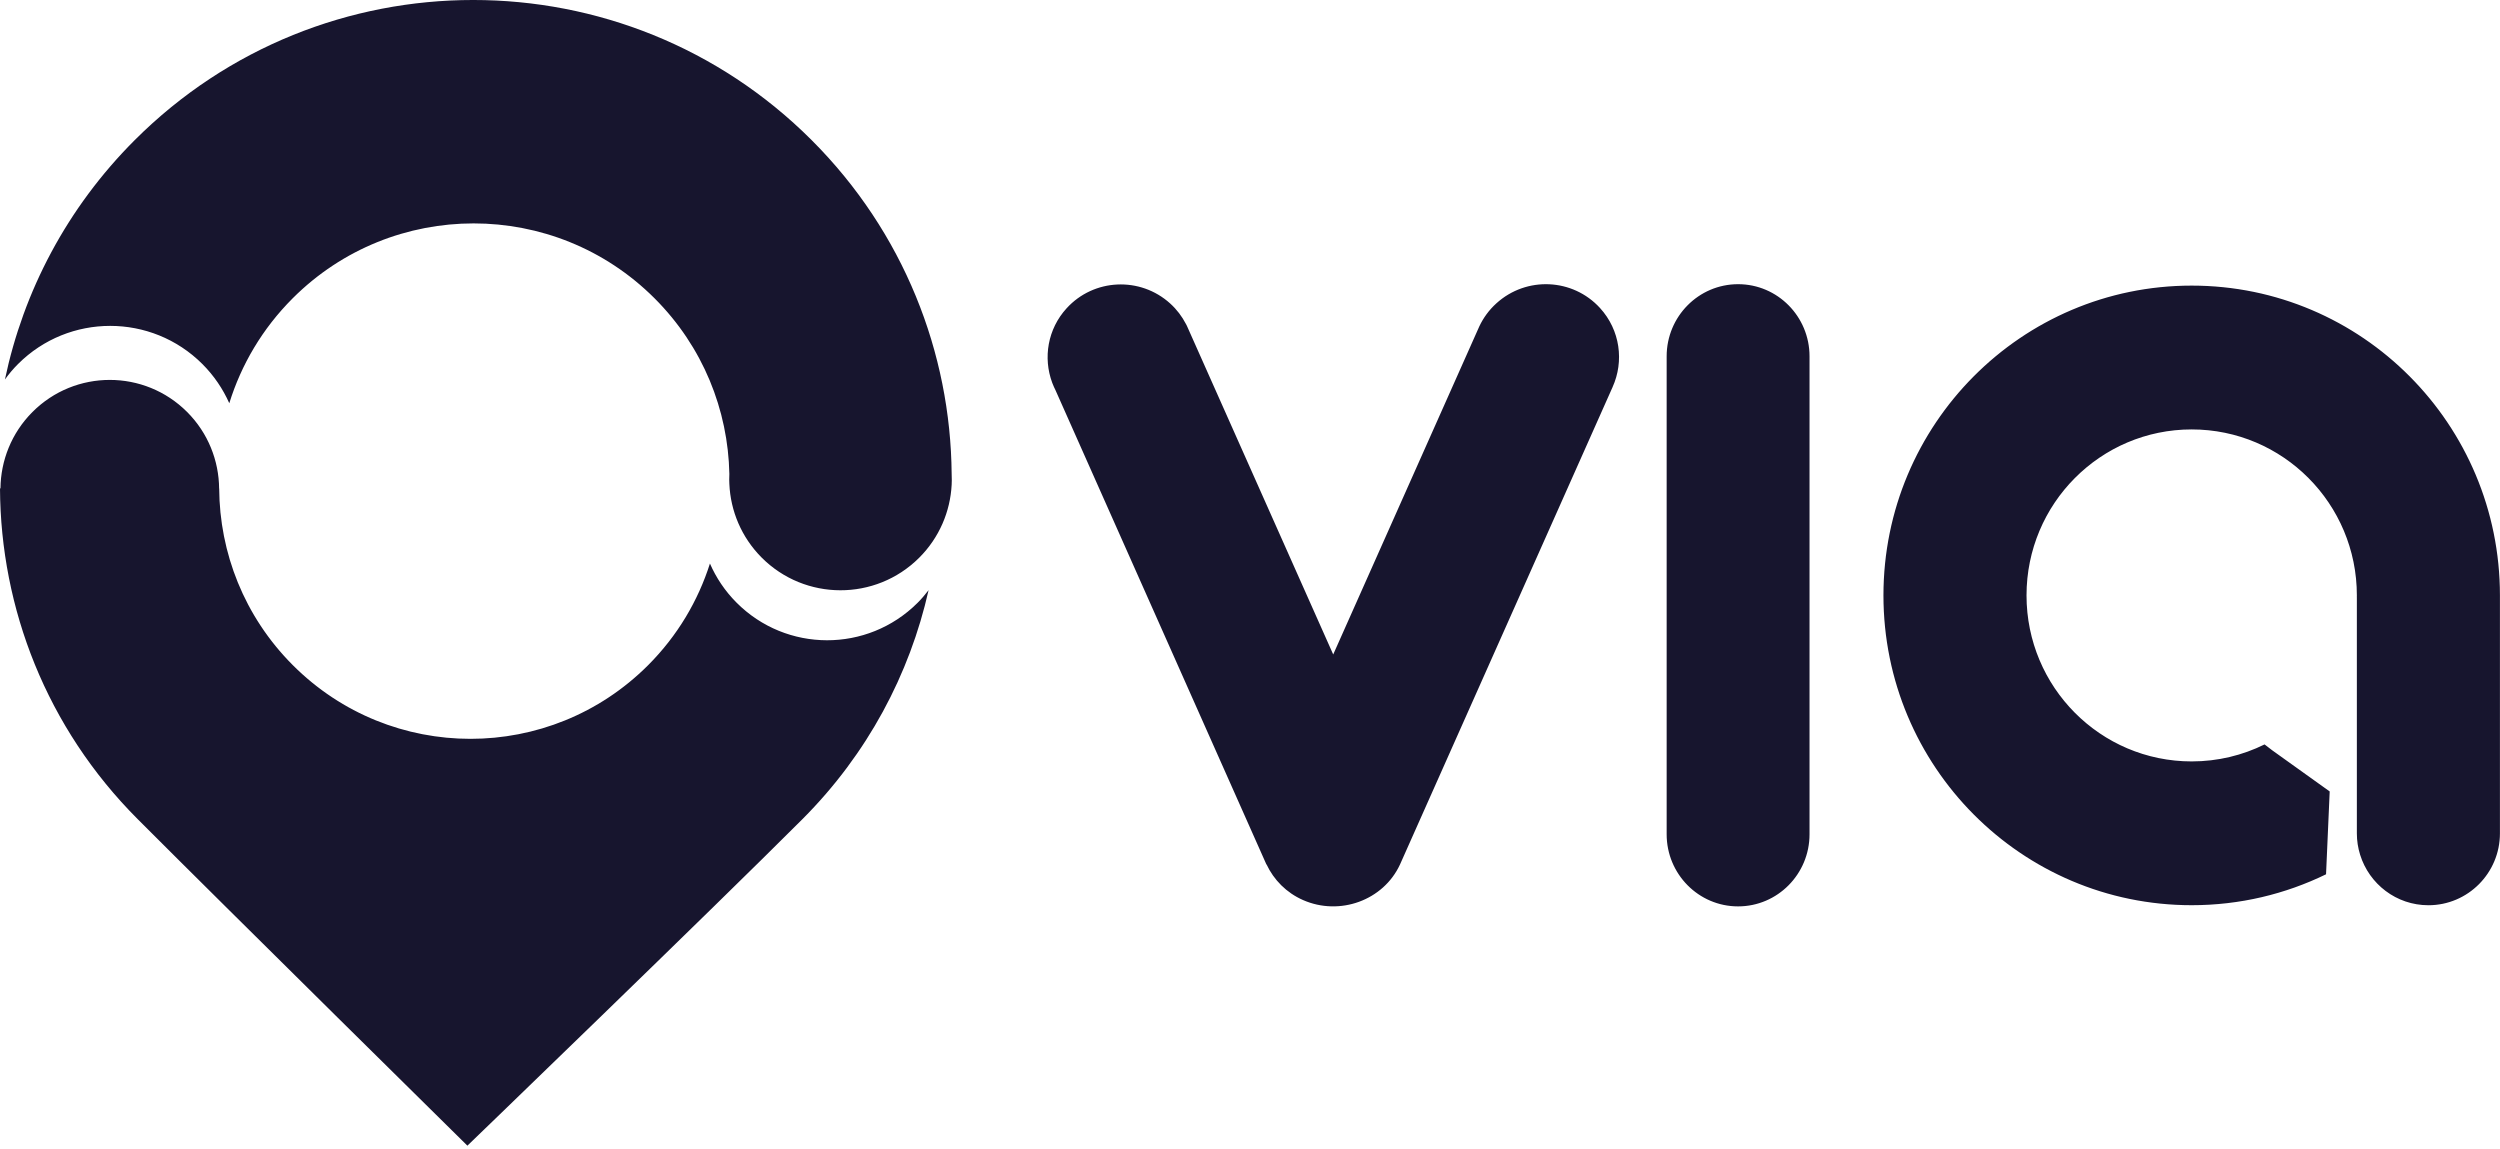 <svg xmlns="http://www.w3.org/2000/svg" width="74" height="34" viewBox="0 0 74 34" fill="none"><path fill-rule="evenodd" clip-rule="evenodd" d="M24.022 4.145C26.756 6.877 28.138 10.448 28.169 14.028C28.172 14.091 28.174 14.155 28.173 14.218C28.173 14.263 28.171 14.308 28.169 14.352C28.127 15.139 27.806 15.914 27.204 16.513C25.914 17.796 23.828 17.791 22.544 16.503C21.942 15.898 21.624 15.118 21.589 14.327C21.587 14.285 21.585 14.242 21.585 14.2C21.585 14.142 21.586 14.085 21.589 14.028C21.551 12.142 20.814 10.268 19.374 8.829C16.417 5.874 11.621 5.874 8.664 8.829C7.764 9.729 7.139 10.799 6.787 11.936C6.6 11.515 6.335 11.12 5.99 10.775C4.483 9.27 2.04 9.27 0.534 10.775C0.389 10.919 0.262 11.072 0.146 11.232C0.692 8.635 1.973 6.161 3.99 4.145C9.522 -1.382 18.491 -1.382 24.022 4.145ZM47.734 11.456L47.733 11.456C48.076 10.695 47.959 9.773 47.361 9.118C46.556 8.235 45.183 8.172 44.295 8.977C44.075 9.175 43.907 9.409 43.788 9.66L43.788 9.66L39.463 19.372L35.18 9.752C35.164 9.714 35.148 9.677 35.13 9.64L35.103 9.589C34.988 9.368 34.834 9.161 34.638 8.984C33.75 8.179 32.377 8.242 31.572 9.125C31.009 9.741 30.873 10.593 31.144 11.325L31.16 11.365C31.184 11.426 31.21 11.485 31.24 11.544L37.486 25.589L37.49 25.587C37.703 26.041 38.074 26.424 38.571 26.642C39.653 27.118 40.947 26.654 41.44 25.589L47.721 11.484L47.727 11.47L47.734 11.456ZM53.562 10.547C53.562 9.368 52.615 8.412 51.448 8.412C50.28 8.412 49.333 9.368 49.333 10.547V24.694V24.694C49.333 25.873 50.28 26.829 51.447 26.829C52.615 26.829 53.562 25.873 53.562 24.694V24.694V10.547ZM64.874 8.454C69.913 8.454 73.998 12.56 73.998 17.624V24.647H73.997C73.997 24.651 73.997 24.654 73.998 24.657C73.998 24.66 73.998 24.663 73.998 24.667C73.998 25.842 73.05 26.795 71.881 26.795C70.932 26.795 70.129 26.167 69.86 25.302C69.797 25.102 69.763 24.888 69.763 24.667V24.647V17.679H69.762C69.762 17.661 69.763 17.643 69.763 17.624C69.763 14.91 67.574 12.711 64.874 12.711C62.173 12.711 59.985 14.91 59.985 17.624C59.985 20.338 62.173 22.538 64.874 22.538C65.648 22.538 66.38 22.357 67.031 22.035L67.259 22.21L68.959 23.427L68.851 25.879C67.649 26.465 66.3 26.794 64.874 26.794C59.835 26.794 55.75 22.689 55.75 17.624C55.75 12.56 59.835 8.454 64.874 8.454ZM27.158 17.846C25.675 19.325 23.275 19.32 21.799 17.835C21.457 17.492 21.197 17.099 21.014 16.681C20.665 17.78 20.057 18.815 19.187 19.687C16.282 22.597 11.571 22.597 8.666 19.687C7.224 18.243 6.499 16.354 6.488 14.461H6.486C6.479 13.64 6.164 12.821 5.539 12.195C4.274 10.929 2.225 10.929 0.961 12.195C0.337 12.82 0.022 13.638 0.014 14.457H0C0.017 18.002 1.374 21.541 4.075 24.246C6.877 27.052 13.835 33.912 13.835 33.912C13.835 33.912 21.121 26.882 23.753 24.246C25.683 22.312 26.927 19.952 27.486 17.469C27.385 17.599 27.278 17.727 27.158 17.846Z" fill="#17152E"></path></svg>